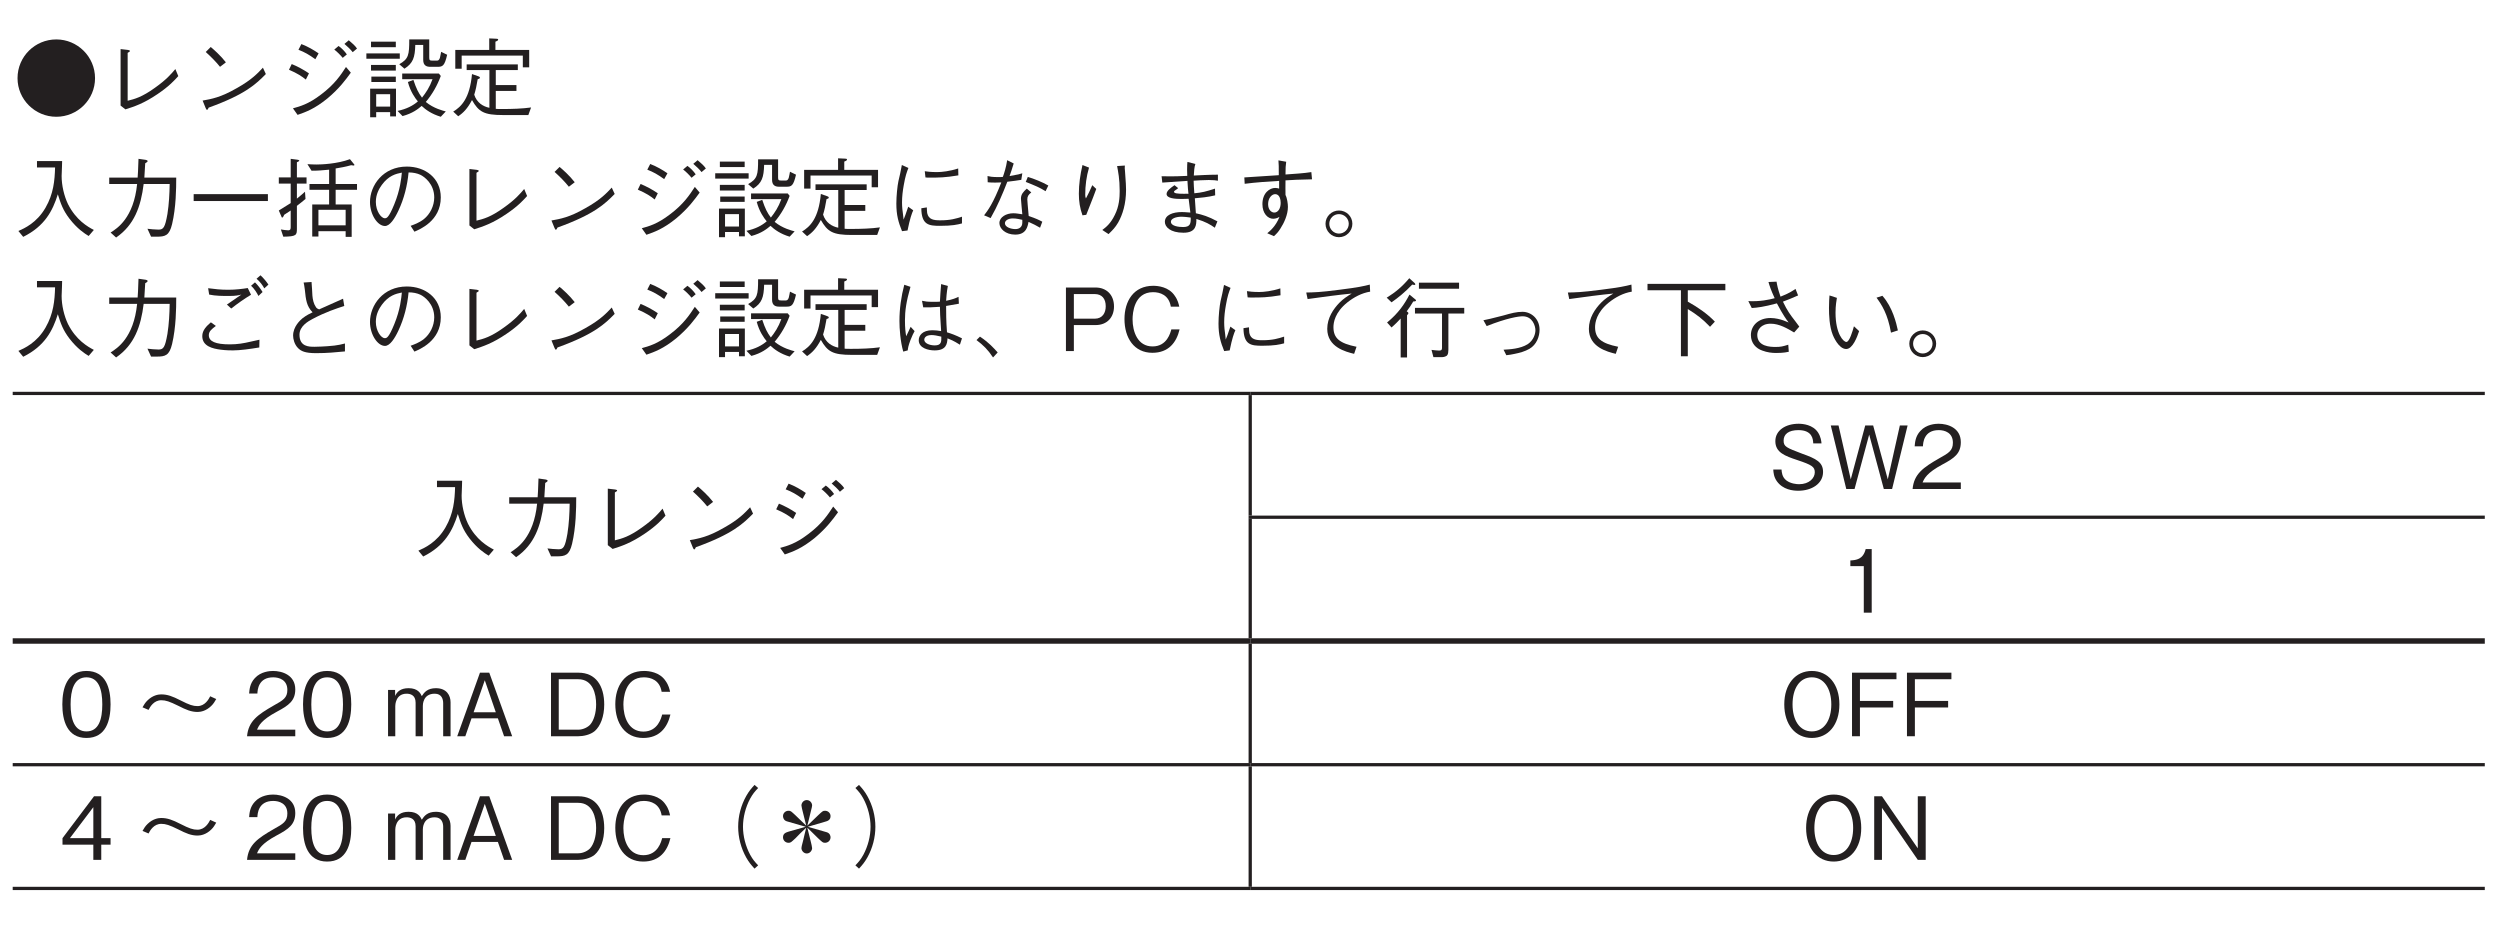 <?xml version="1.0" encoding="UTF-8"?>
<svg xmlns="http://www.w3.org/2000/svg" xmlns:xlink="http://www.w3.org/1999/xlink" width="226.77pt" height="85.04pt" viewBox="0 0 226.77 85.04" version="1.2">
<defs>
<g>
<symbol overflow="visible" id="glyph0-0">
<path style="stroke:none;" d="M 0.797 0.953 L 7.109 0.953 L 7.109 -6.953 L 0.797 -6.953 Z M 3.953 -3.328 L 1.438 -6.562 L 6.469 -6.562 Z M 4.203 -3 L 6.719 -6.234 L 6.719 0.234 Z M 1.438 0.547 L 3.953 -2.688 L 6.469 0.547 Z M 1.188 -6.234 L 3.703 -3 L 1.188 0.234 Z M 1.188 -6.234 "/>
</symbol>
<symbol overflow="visible" id="glyph0-1">
<path style="stroke:none;" d="M 3.953 -6.516 C 2.031 -6.516 0.438 -4.969 0.438 -3 C 0.438 -1.062 2.031 0.5 3.953 0.5 C 5.891 0.5 7.469 -1.062 7.469 -3 C 7.469 -4.953 5.875 -6.516 3.953 -6.516 Z M 3.953 -6.516 "/>
</symbol>
<symbol overflow="visible" id="glyph0-2">
<path style="stroke:none;" d="M 1.875 -0.516 L 2.312 -0.172 C 3.109 -0.422 3.969 -0.703 5.234 -1.562 C 6.297 -2.281 6.766 -2.812 7.109 -3.188 L 6.844 -3.828 C 6.5 -3.422 6.047 -2.875 4.984 -2.125 C 3.812 -1.281 3.156 -1.109 2.516 -0.953 L 2.516 -5.297 C 2.703 -5.406 2.719 -5.422 2.719 -5.469 C 2.719 -5.516 2.656 -5.547 2.547 -5.562 L 1.875 -5.641 Z M 1.875 -0.516 "/>
</symbol>
<symbol overflow="visible" id="glyph0-3">
<path style="stroke:none;" d="M 3.516 -4.438 C 3.062 -5.031 2.391 -5.625 2.141 -5.828 L 1.688 -5.375 C 2.156 -4.953 2.594 -4.516 2.984 -4.031 Z M 6.875 -3.953 C 6.422 -3.469 5.875 -2.859 4.5 -2.094 C 3.047 -1.25 2.188 -1.109 1.406 -0.969 L 1.672 -0.312 C 1.719 -0.219 1.75 -0.125 1.812 -0.125 C 1.859 -0.125 1.953 -0.312 1.953 -0.328 C 5.297 -1.531 6.266 -2.484 7.141 -3.375 Z M 6.875 -3.953 "/>
</symbol>
<symbol overflow="visible" id="glyph0-4">
<path style="stroke:none;" d="M 2.188 -5.578 C 2.75 -5.359 3.141 -5.141 3.719 -4.719 L 4.016 -5.25 C 3.594 -5.547 3 -5.891 2.453 -6.094 Z M 1.328 -3.766 C 2.125 -3.422 2.484 -3.172 2.859 -2.875 L 3.141 -3.438 C 2.641 -3.781 2.047 -4.094 1.578 -4.281 Z M 6.578 -5.156 C 6.406 -5.422 6.062 -5.766 5.828 -5.922 L 5.438 -5.594 C 5.672 -5.422 6.016 -5.078 6.203 -4.844 Z M 6.5 -4.016 C 6.031 -3.297 5.484 -2.453 4.234 -1.516 C 3.094 -0.641 2.312 -0.438 1.688 -0.266 L 2.109 0.328 C 2.828 0.078 3.641 -0.203 4.828 -1.172 C 5.922 -2.094 6.484 -2.875 6.938 -3.5 Z M 7.5 -5.688 C 7.312 -5.969 7.062 -6.172 6.75 -6.438 L 6.359 -6.109 C 6.625 -5.875 6.906 -5.625 7.109 -5.359 Z M 7.5 -5.688 "/>
</symbol>
<symbol overflow="visible" id="glyph0-5">
<path style="stroke:none;" d="M 1.328 0.078 L 2.594 0.078 L 2.594 0.469 L 3.125 0.469 L 3.125 -2.047 L 0.781 -2.047 L 0.781 0.547 L 1.328 0.547 Z M 2.594 -0.422 L 1.328 -0.422 L 1.328 -1.547 L 2.594 -1.547 Z M 3.109 -5.812 L 3.109 -6.312 L 0.859 -6.312 L 0.859 -5.812 Z M 0.438 -4.766 L 3.469 -4.766 L 3.469 -5.25 L 0.438 -5.25 Z M 0.859 -3.688 L 3.109 -3.688 L 3.109 -4.203 L 0.859 -4.203 Z M 0.891 -2.656 L 3.109 -2.656 L 3.109 -3.141 L 0.891 -3.141 Z M 3.688 -2.906 L 6.438 -2.906 C 6.172 -2.172 5.844 -1.688 5.484 -1.234 C 5.156 -1.672 4.969 -2.047 4.703 -2.844 L 4.203 -2.656 C 4.438 -1.766 4.859 -1.188 5.109 -0.891 C 4.672 -0.516 4.094 -0.203 3.266 -0.031 L 3.719 0.438 C 4.641 0.188 5.125 -0.203 5.453 -0.484 C 5.812 -0.141 6.359 0.25 7.188 0.5 L 7.641 0.016 C 7.406 -0.047 6.547 -0.25 5.828 -0.844 C 6.422 -1.547 6.875 -2.344 7.188 -3.203 L 7.016 -3.422 L 3.688 -3.422 Z M 7.219 -5.391 C 7.203 -5.312 7.156 -5.016 7.109 -4.844 C 7.062 -4.719 7 -4.594 6.859 -4.594 L 6.422 -4.594 C 6.188 -4.594 6.141 -4.641 6.141 -4.875 L 6.141 -6.516 L 4.328 -6.516 C 4.328 -5.094 4.266 -4.75 3.422 -4.266 L 3.891 -3.859 C 4.672 -4.359 4.844 -4.875 4.875 -6.016 L 5.594 -6.016 L 5.594 -4.656 C 5.594 -4.141 5.906 -4.031 6.234 -4.031 L 6.891 -4.031 C 7.359 -4.031 7.531 -4.109 7.766 -5.125 Z M 7.219 -5.391 "/>
</symbol>
<symbol overflow="visible" id="glyph0-6">
<path style="stroke:none;" d="M 7.297 -3.984 L 7.297 -5.562 L 4.234 -5.562 L 4.234 -6.312 C 4.328 -6.344 4.484 -6.406 4.484 -6.5 C 4.484 -6.562 4.406 -6.578 4.328 -6.578 L 3.672 -6.609 L 3.672 -5.562 L 0.594 -5.562 L 0.594 -3.859 L 1.172 -3.859 L 1.172 -5.047 L 6.719 -5.047 L 6.719 -3.984 Z M 7.469 -0.344 C 6.703 -0.234 5.703 -0.203 4.906 -0.203 C 4.531 -0.203 4.375 -0.203 4.266 -0.219 L 4.266 -1.844 L 6.141 -1.844 L 6.141 -2.375 L 4.266 -2.375 L 4.266 -3.734 L 6.266 -3.734 L 6.266 -4.25 L 1.625 -4.25 L 1.625 -3.734 L 3.688 -3.734 L 3.688 -0.312 C 3.094 -0.438 2.547 -0.781 2.312 -1.5 C 2.438 -1.906 2.531 -2.328 2.625 -2.906 C 2.734 -2.938 2.828 -2.969 2.828 -3.047 C 2.828 -3.109 2.766 -3.141 2.688 -3.172 L 2.109 -3.375 C 1.906 -1.141 1.125 -0.406 0.406 0.031 L 0.859 0.453 C 1.328 0.141 1.703 -0.25 2.109 -1.016 C 2.719 0.062 3.203 0.344 4.922 0.344 L 7.219 0.344 Z M 7.469 -0.344 "/>
</symbol>
<symbol overflow="visible" id="glyph0-7">
<path style="stroke:none;" d="M 7.359 -0.109 C 6.797 -0.406 5.75 -1 5.016 -2.453 C 4.656 -3.203 4.438 -4.172 4.438 -5 C 4.438 -5.125 4.469 -5.703 4.469 -5.828 C 4.484 -6.109 4.484 -6.203 4.484 -6.359 L 2.203 -6.359 L 2.203 -5.781 L 3.844 -5.781 C 3.812 -4.594 3.703 -3.391 2.984 -2.141 C 2.188 -0.75 1.047 -0.25 0.516 -0.016 L 0.953 0.516 C 2.906 -0.453 3.625 -1.844 4.094 -3.344 C 4.359 -2.5 4.547 -1.922 5.156 -1.125 C 5.859 -0.219 6.5 0.203 6.891 0.438 Z M 7.359 -0.109 "/>
</symbol>
<symbol overflow="visible" id="glyph0-8">
<path style="stroke:none;" d="M 1.469 0.578 C 3.125 -0.562 3.719 -2.25 3.969 -4.281 L 6.328 -4.281 C 6.312 -3.359 6.266 -2.469 6.125 -1.562 C 5.906 -0.328 5.766 -0.141 5.312 -0.141 C 4.984 -0.141 4.578 -0.188 4.312 -0.219 L 4.641 0.5 L 5.156 0.5 C 5.922 0.5 6.297 0.406 6.547 -0.641 C 6.906 -2.156 6.922 -3.875 6.922 -4.859 L 4.031 -4.859 C 4.062 -5.391 4.062 -5.438 4.109 -6.156 C 4.266 -6.25 4.328 -6.297 4.328 -6.359 C 4.328 -6.438 4.188 -6.453 4.156 -6.469 L 3.5 -6.562 C 3.469 -5.469 3.438 -5.094 3.422 -4.859 L 0.844 -4.859 L 0.844 -4.281 L 3.375 -4.281 C 3.062 -1.188 1.562 -0.25 0.969 0.125 Z M 1.469 0.578 "/>
</symbol>
<symbol overflow="visible" id="glyph0-9">
<path style="stroke:none;" d="M 7.328 -2.734 L 7.328 -3.359 L 0.594 -3.359 L 0.594 -2.734 Z M 7.328 -2.734 "/>
</symbol>
<symbol overflow="visible" id="glyph0-10">
<path style="stroke:none;" d="M 7.5 -3.75 L 7.5 -4.281 L 5.562 -4.281 L 5.562 -5.688 C 6.016 -5.766 6.422 -5.828 6.969 -5.984 C 7.094 -5.969 7.125 -5.953 7.188 -5.953 C 7.219 -5.953 7.266 -5.969 7.266 -6.016 C 7.266 -6.047 7.203 -6.109 7.203 -6.109 L 6.859 -6.531 C 5.688 -6.094 4.234 -6.047 3.828 -6.047 C 3.547 -6.047 3.297 -6.062 3 -6.078 L 3.375 -5.484 C 3.984 -5.484 4.312 -5.516 4.969 -5.578 L 4.969 -4.281 L 3.188 -4.281 L 3.188 -3.75 L 4.969 -3.75 L 4.969 -2.422 L 3.438 -2.422 L 3.438 0.484 L 4 0.484 L 4 0 L 6.469 0 L 6.469 0.516 L 7.016 0.516 L 7.016 -2.422 L 5.562 -2.422 L 5.562 -3.75 Z M 6.469 -0.531 L 4 -0.531 L 4 -1.938 L 6.469 -1.938 Z M 2.922 -4.312 L 2.922 -4.875 L 2.047 -4.875 L 2.047 -6.25 C 2.125 -6.281 2.266 -6.359 2.266 -6.391 C 2.266 -6.406 2.234 -6.469 2.078 -6.484 L 1.484 -6.562 L 1.484 -4.875 L 0.406 -4.875 L 0.406 -4.312 L 1.484 -4.312 L 1.484 -2.547 C 1.047 -2.266 0.766 -2.094 0.406 -1.875 L 0.641 -1.328 C 0.656 -1.281 0.672 -1.234 0.719 -1.234 C 0.797 -1.234 0.844 -1.391 0.891 -1.484 C 1.141 -1.641 1.25 -1.719 1.484 -1.875 L 1.484 -0.391 C 1.484 -0.234 1.484 -0.078 1.25 -0.078 C 1.109 -0.078 0.766 -0.125 0.594 -0.156 L 0.812 0.5 C 2.016 0.484 2.047 0.359 2.047 -0.234 L 2.047 -2.297 C 2.344 -2.516 2.578 -2.719 2.828 -2.922 L 2.781 -3.578 C 2.531 -3.359 2.344 -3.188 2.047 -2.953 L 2.047 -4.312 Z M 2.922 -4.312 "/>
</symbol>
<symbol overflow="visible" id="glyph0-11">
<path style="stroke:none;" d="M 4.797 0.047 C 5.266 -0.156 7.188 -0.922 7.188 -3.062 C 7.188 -4.828 5.766 -5.859 4.109 -5.859 C 1.953 -5.859 0.766 -4.156 0.766 -2.641 C 0.766 -1.5 1.453 -0.469 2.125 -0.469 C 2.578 -0.469 3.016 -1.156 3.344 -1.859 C 3.859 -2.953 4.156 -4.141 4.266 -5.328 C 4.672 -5.328 5.047 -5.25 5.344 -5.109 C 5.703 -4.938 6.594 -4.281 6.594 -3.062 C 6.594 -2.281 6.203 -1.531 5.656 -1.094 C 5.219 -0.75 4.75 -0.594 4.453 -0.484 Z M 3.656 -5.312 C 3.609 -4.828 3.516 -3.766 2.969 -2.438 C 2.453 -1.172 2.266 -1.172 2.109 -1.172 C 1.781 -1.172 1.297 -1.812 1.297 -2.656 C 1.297 -3.344 1.594 -3.859 1.844 -4.203 C 2.453 -5.031 3.094 -5.203 3.656 -5.312 Z M 3.656 -5.312 "/>
</symbol>
<symbol overflow="visible" id="glyph0-12">
<path style="stroke:none;" d="M 1.547 -6 C 1.531 -5.906 1.516 -5.859 1.453 -5.531 C 1.422 -5.359 1.406 -5.266 1.234 -4.531 C 1.141 -4.109 1.047 -3.172 1.047 -2.5 C 1.047 -1.453 1.234 -0.812 1.562 0 L 2.062 -0.062 C 2.281 -1.156 2.453 -1.625 2.578 -1.891 L 2.125 -2.219 C 1.875 -1.484 1.812 -1.297 1.703 -1.047 C 1.688 -1.203 1.688 -1.234 1.656 -1.484 C 1.609 -1.828 1.562 -2.172 1.562 -2.609 C 1.562 -3.125 1.625 -3.656 1.719 -4.172 C 1.859 -5 2 -5.375 2.141 -5.734 Z M 3.688 -4.875 C 3.797 -4.859 3.875 -4.859 4.078 -4.859 C 4.891 -4.859 5.469 -4.859 6.672 -5.062 L 6.656 -5.688 C 5.906 -5.438 5.141 -5.359 4.75 -5.359 C 4.156 -5.359 3.828 -5.406 3.625 -5.438 Z M 3.312 -2.078 C 3.328 -0.562 4 -0.484 5 -0.484 C 6.141 -0.484 6.578 -0.594 7 -0.703 L 7 -1.312 C 6.469 -1.141 5.969 -0.984 5.031 -0.984 C 4.453 -0.984 3.969 -1.047 3.844 -1.641 C 3.828 -1.703 3.812 -2.078 3.812 -2.156 Z M 3.312 -2.078 "/>
</symbol>
<symbol overflow="visible" id="glyph0-13">
<path style="stroke:none;" d="M 4.969 -3.859 C 4.641 -3.562 4.438 -3.344 4.438 -2.938 C 4.438 -2.781 4.547 -1.75 4.562 -1.531 C 4.328 -1.562 4.031 -1.625 3.75 -1.625 C 3.109 -1.625 2.484 -1.281 2.484 -0.734 C 2.484 -0.234 3.031 0.312 3.922 0.312 C 4.922 0.312 5.047 -0.422 5.125 -0.844 C 5.578 -0.641 5.797 -0.531 6.172 -0.312 L 6.375 -0.859 C 6.078 -1.016 5.797 -1.156 5.141 -1.375 C 5.062 -2.266 5.016 -2.75 5.016 -2.875 C 5.016 -3.172 5.125 -3.312 5.375 -3.516 Z M 4.562 -1.031 L 4.562 -0.781 C 4.562 -0.359 4.266 -0.188 3.938 -0.188 C 3.547 -0.188 2.984 -0.359 2.984 -0.719 C 2.984 -0.953 3.266 -1.156 3.703 -1.156 C 4.016 -1.156 4.344 -1.078 4.562 -1.031 Z M 3.188 -6.438 C 3.094 -5.797 2.922 -5.266 2.797 -4.922 C 2.641 -4.906 2.562 -4.906 2.359 -4.906 C 1.828 -4.906 1.609 -4.953 1.406 -5 L 1.422 -4.438 C 1.547 -4.422 1.734 -4.406 2.094 -4.406 C 2.172 -4.406 2.562 -4.422 2.656 -4.422 C 1.922 -2.516 1.422 -1.859 1.094 -1.438 L 1.688 -1.188 C 2.297 -2.25 2.766 -3.359 3.203 -4.484 C 3.625 -4.531 4.219 -4.609 4.469 -4.656 L 4.562 -5.25 C 4.375 -5.188 4.172 -5.125 3.406 -5 C 3.547 -5.406 3.578 -5.469 3.781 -6.141 Z M 4.875 -4.469 C 5.766 -4.109 6.094 -3.984 6.672 -3.625 L 6.922 -4.141 C 6.375 -4.453 5.641 -4.75 5.062 -4.922 Z M 4.875 -4.469 "/>
</symbol>
<symbol overflow="visible" id="glyph0-14">
<path style="stroke:none;" d="M 2.109 -6 C 1.906 -5.125 1.781 -4.266 1.781 -3.391 C 1.781 -2.703 1.875 -2.094 2.109 -1.438 L 2.453 -1.484 C 3.109 -3.156 3.188 -3.344 3.359 -3.828 L 3 -4.172 C 2.812 -3.734 2.625 -3.344 2.422 -2.969 C 2.375 -3.094 2.359 -3.141 2.359 -3.312 C 2.359 -4.141 2.469 -4.969 2.703 -5.766 Z M 5.25 -5.906 C 5.344 -5.406 5.484 -4.734 5.484 -3.641 C 5.484 -3.047 5.438 -2.266 5.047 -1.484 C 4.672 -0.703 4.25 -0.359 3.906 -0.109 L 4.469 0.266 C 4.844 -0.094 5.078 -0.328 5.344 -0.781 C 5.75 -1.5 6.062 -2.484 6.062 -3.75 C 6.062 -4.125 6.047 -4.281 5.969 -5.406 C 5.938 -5.672 5.938 -5.75 5.953 -5.953 Z M 5.25 -5.906 "/>
</symbol>
<symbol overflow="visible" id="glyph0-15">
<path style="stroke:none;" d="M 6.219 -3.859 C 5.406 -3.594 5.031 -3.5 4.344 -3.438 C 4.312 -3.766 4.281 -4.438 4.281 -4.578 C 4.578 -4.594 5.125 -4.641 5.656 -4.641 C 6.094 -4.641 6.266 -4.609 6.484 -4.578 L 6.484 -5.125 C 5.578 -5.125 4.719 -5.062 4.297 -5.047 C 4.312 -5.406 4.344 -5.828 4.438 -6.094 L 3.719 -6.281 C 3.703 -6.125 3.688 -5.969 3.688 -5.578 C 3.688 -5.344 3.703 -5.188 3.703 -5.016 C 2.391 -4.953 1.75 -4.969 1.375 -4.984 L 1.438 -4.406 C 1.766 -4.422 3.375 -4.547 3.719 -4.562 C 3.766 -3.844 3.766 -3.75 3.812 -3.391 C 3.75 -3.406 3.484 -3.391 3.422 -3.391 C 2.75 -3.391 2.5 -3.438 2.5 -3.578 C 2.5 -3.625 2.531 -3.656 2.609 -3.703 C 2.797 -3.828 2.812 -3.844 2.875 -3.906 L 2.547 -4.172 C 2.188 -3.922 1.828 -3.656 1.828 -3.375 C 1.828 -2.969 2.609 -2.922 3.172 -2.922 C 3.531 -2.922 3.688 -2.938 3.828 -2.938 C 3.844 -2.766 3.953 -1.875 3.984 -1.688 C 3.578 -1.719 3.375 -1.734 3.219 -1.734 C 2.391 -1.734 1.672 -1.469 1.672 -0.844 C 1.672 -0.391 2.156 0.141 3.359 0.141 C 4.516 0.141 4.531 -0.578 4.531 -1.109 C 5.391 -0.844 5.781 -0.609 6.203 -0.312 L 6.438 -0.891 C 5.594 -1.344 5.109 -1.484 4.484 -1.625 C 4.438 -2.234 4.406 -2.719 4.391 -2.984 C 4.797 -3.016 5.625 -3.094 6.234 -3.25 Z M 4.016 -1.234 C 4.031 -0.703 3.984 -0.375 3.328 -0.375 C 2.938 -0.375 2.219 -0.453 2.219 -0.859 C 2.219 -1.141 2.672 -1.312 3.203 -1.312 C 3.422 -1.312 3.641 -1.281 4.016 -1.234 Z M 4.016 -1.234 "/>
</symbol>
<symbol overflow="visible" id="glyph0-16">
<path style="stroke:none;" d="M 4.062 -6.422 C 4.094 -6.109 4.094 -5.828 4.094 -5.078 C 3.219 -5.031 1.828 -4.922 0.969 -4.875 L 1 -4.297 C 1.953 -4.422 3.266 -4.516 4.125 -4.562 L 4.125 -3.859 C 4.031 -3.891 3.922 -3.922 3.766 -3.922 C 3.281 -3.922 2.609 -3.484 2.609 -2.453 C 2.609 -1.609 3.094 -1.125 3.594 -1.125 C 3.594 -1.125 3.891 -1.125 4.156 -1.297 C 3.828 -0.453 3.297 -0.016 3.047 0.188 L 3.656 0.453 C 3.906 0.219 4.047 0.078 4.25 -0.25 C 4.562 -0.734 4.922 -1.484 4.922 -2.203 C 4.922 -2.469 4.859 -2.984 4.703 -3.281 C 4.703 -3.484 4.688 -4.406 4.703 -4.609 C 5.203 -4.641 6.031 -4.688 7.109 -4.703 L 7.047 -5.359 C 6.375 -5.25 5.547 -5.203 4.703 -5.141 C 4.703 -5.703 4.719 -5.984 4.766 -6.297 Z M 3.766 -3.359 C 4.188 -3.359 4.266 -2.828 4.266 -2.562 C 4.266 -2.047 4.016 -1.688 3.688 -1.688 C 3.453 -1.688 3.125 -1.906 3.125 -2.453 C 3.125 -3.016 3.469 -3.359 3.766 -3.359 Z M 3.766 -3.359 "/>
</symbol>
<symbol overflow="visible" id="glyph0-17">
<path style="stroke:none;" d="M 1.641 -1.875 C 0.984 -1.875 0.422 -1.344 0.422 -0.672 C 0.422 0 0.969 0.547 1.641 0.547 C 2.312 0.547 2.859 0 2.859 -0.672 C 2.859 -1.344 2.312 -1.875 1.641 -1.875 Z M 1.641 -1.547 C 2.125 -1.547 2.531 -1.156 2.531 -0.672 C 2.531 -0.188 2.141 0.219 1.641 0.219 C 1.156 0.219 0.766 -0.188 0.766 -0.672 C 0.766 -1.156 1.156 -1.547 1.641 -1.547 Z M 1.641 -1.547 "/>
</symbol>
<symbol overflow="visible" id="glyph0-18">
<path style="stroke:none;" d="M 2 -5.125 C 2.594 -5 3.203 -5 3.828 -5 C 4.406 -5 4.688 -5.062 4.922 -5.125 C 4.734 -5 3.812 -4.359 3.609 -4.219 L 4 -3.859 C 4.578 -4.312 5.172 -4.734 5.797 -5.109 L 5.5 -5.719 C 5.031 -5.641 4.391 -5.562 3.734 -5.562 C 3 -5.562 2.531 -5.625 1.906 -5.703 Z M 6.562 -1.031 C 6.266 -0.969 6.219 -0.953 5.781 -0.859 C 5.125 -0.703 4.562 -0.609 3.875 -0.609 C 2.578 -0.609 1.969 -0.875 1.969 -1.438 C 1.969 -1.797 2.234 -2 2.609 -2.281 L 2.156 -2.609 C 1.781 -2.281 1.375 -1.906 1.375 -1.359 C 1.375 -0.438 2.312 -0.219 3.062 -0.125 C 3.531 -0.062 4.031 -0.062 4.156 -0.062 C 4.797 -0.062 5.703 -0.188 6.547 -0.328 Z M 7.375 -6.031 C 7.219 -6.266 6.906 -6.656 6.656 -6.875 L 6.297 -6.562 C 6.609 -6.297 6.844 -5.984 7 -5.688 Z M 6.844 -5.359 C 6.703 -5.594 6.422 -5.984 6.156 -6.234 L 5.797 -5.922 C 6.141 -5.625 6.359 -5.219 6.469 -5 Z M 6.844 -5.359 "/>
</symbol>
<symbol overflow="visible" id="glyph0-19">
<path style="stroke:none;" d="M 2.656 -6.219 C 2.672 -6.156 2.672 -6.141 2.703 -6 C 2.719 -5.875 2.734 -5.797 2.766 -5.578 C 2.859 -4.656 2.922 -4.078 3.469 -3.516 C 3.266 -3.422 2.906 -3.25 2.547 -2.969 C 2.344 -2.797 1.703 -2.219 1.703 -1.406 C 1.703 -1.109 1.812 -0.609 2.156 -0.266 C 2.422 0 2.781 0.188 3.781 0.188 C 4.828 0.188 5.547 0.109 6.406 0.031 L 6.406 -0.688 C 6.031 -0.594 5.828 -0.547 5.453 -0.5 C 4.641 -0.406 3.734 -0.391 3.641 -0.391 C 3.156 -0.391 2.281 -0.391 2.281 -1.484 C 2.281 -2.266 3.078 -2.703 3.453 -2.906 C 4.656 -3.547 5.594 -3.844 6.344 -4.094 L 6.234 -4.75 C 5.922 -4.609 4.406 -3.938 4.062 -3.781 C 3.906 -3.844 3.844 -3.875 3.766 -4 C 3.562 -4.297 3.484 -4.672 3.453 -5.031 C 3.438 -5.203 3.406 -6.062 3.375 -6.266 Z M 2.656 -6.219 "/>
</symbol>
<symbol overflow="visible" id="glyph0-20">
<path style="stroke:none;" d="M 7 -1.156 C 6.406 -1.453 6.047 -1.578 5.641 -1.703 C 5.562 -2.719 5.562 -3.531 5.562 -4.094 C 6.141 -4.188 6.438 -4.25 6.719 -4.297 L 6.688 -4.922 C 6.453 -4.812 6.188 -4.688 5.562 -4.562 C 5.578 -4.766 5.609 -5.375 5.719 -5.906 L 5.109 -6.078 C 5.062 -5.547 5.016 -4.859 5 -4.484 C 4.828 -4.469 4.688 -4.469 4.359 -4.469 C 3.844 -4.469 3.672 -4.5 3.375 -4.562 L 3.484 -3.969 C 3.797 -3.953 4.422 -3.969 5 -4.016 C 5 -3.5 5.016 -3.328 5.109 -1.812 C 4.859 -1.859 4.578 -1.891 4.312 -1.891 C 3.406 -1.891 3.078 -1.406 3.078 -0.984 C 3.078 -0.266 3.953 -0.062 4.516 -0.062 C 5.594 -0.062 5.656 -0.672 5.688 -1.156 C 5.953 -1.047 6.219 -0.953 6.812 -0.578 Z M 5.125 -1.312 C 5.141 -0.844 5.125 -0.516 4.531 -0.516 C 4.047 -0.516 3.578 -0.719 3.578 -1.031 C 3.578 -1.141 3.656 -1.453 4.25 -1.453 C 4.438 -1.453 4.75 -1.406 5.125 -1.312 Z M 2.078 -0.062 C 2.109 -0.297 2.125 -0.453 2.328 -1 C 2.484 -1.406 2.609 -1.641 2.703 -1.812 L 2.344 -2.203 C 2.297 -2.078 2 -1.469 1.938 -1.344 C 1.875 -1.734 1.828 -2.078 1.828 -2.797 C 1.828 -3.625 1.938 -4.469 2.328 -5.828 L 1.766 -6.016 C 1.484 -4.938 1.328 -3.844 1.328 -2.734 C 1.328 -2.047 1.406 -0.891 1.672 0.047 Z M 2.078 -0.062 "/>
</symbol>
<symbol overflow="visible" id="glyph0-21">
<path style="stroke:none;" d="M 0.406 -1 C 1.078 -0.484 1.422 -0.141 1.906 0.578 L 2.328 0.125 C 1.969 -0.281 1.516 -0.781 0.719 -1.312 Z M 0.406 -1 "/>
</symbol>
<symbol overflow="visible" id="glyph0-22">
<path style="stroke:none;" d="M 4.969 -4.047 C 4.969 -5.141 4.25 -5.766 3.297 -5.766 L 0.609 -5.766 L 0.609 0 L 1.328 0 L 1.328 -2.359 L 3.297 -2.359 C 4.359 -2.359 4.969 -3.078 4.969 -4.047 Z M 4.219 -4.062 C 4.219 -3.484 3.938 -2.938 3.219 -2.938 L 1.328 -2.938 L 1.328 -5.172 L 3.219 -5.172 C 3.875 -5.172 4.219 -4.75 4.219 -4.062 Z M 4.219 -4.062 "/>
</symbol>
<symbol overflow="visible" id="glyph0-23">
<path style="stroke:none;" d="M 5.5 -1.969 L 4.75 -1.969 C 4.672 -1.688 4.375 -0.422 3.047 -0.422 C 1.688 -0.422 1.234 -1.766 1.234 -2.875 C 1.234 -3.422 1.359 -5.344 3.094 -5.344 C 3.719 -5.344 4.531 -5.094 4.703 -4.031 L 5.469 -4.031 C 5.422 -4.25 5.344 -4.625 5.062 -5.016 C 4.516 -5.844 3.5 -5.922 3.109 -5.922 C 1.328 -5.922 0.5 -4.531 0.5 -2.906 C 0.5 -1.188 1.375 0.156 3.031 0.156 C 4.5 0.156 5.219 -0.781 5.5 -1.969 Z M 5.5 -1.969 "/>
</symbol>
<symbol overflow="visible" id="glyph0-24">
<path style="stroke:none;" d="M 1.219 -4.719 C 2.531 -4.906 4.062 -5.109 5.219 -5.219 C 4.781 -4.953 4.469 -4.75 4.109 -4.391 C 3.562 -3.828 3 -3.016 3 -2.016 C 3 -0.359 4.672 0.062 5.438 0.25 L 5.656 -0.391 C 4.125 -0.703 3.562 -1.156 3.562 -2.172 C 3.562 -2.578 3.688 -3.5 4.812 -4.406 C 5.422 -4.891 6.125 -5.266 6.891 -5.391 L 6.859 -6.031 C 6.297 -5.891 5.859 -5.781 4.094 -5.562 C 2.312 -5.328 1.797 -5.328 1.094 -5.312 Z M 1.219 -4.719 "/>
</symbol>
<symbol overflow="visible" id="glyph0-25">
<path style="stroke:none;" d="M 7.047 -5.656 L 7.047 -6.203 L 3.406 -6.203 L 3.406 -5.656 Z M 3.078 -6.047 C 3.078 -6.094 3.047 -6.141 3.016 -6.172 L 2.531 -6.609 C 1.875 -5.828 1.266 -5.328 0.484 -4.844 L 0.922 -4.422 C 1.547 -4.859 2.141 -5.344 2.797 -6.031 C 2.922 -6 2.984 -6 3.016 -6 C 3.047 -6 3.078 -6.016 3.078 -6.047 Z M 7.516 -3.406 L 7.516 -3.922 L 3.047 -3.922 L 3.047 -3.406 L 5.5 -3.406 L 5.5 -0.266 C 5.5 -0.078 5.391 -0.047 5.234 -0.047 C 5.078 -0.047 4.797 -0.078 4.547 -0.109 L 4.719 0.547 C 5.562 0.562 5.625 0.562 5.812 0.484 C 5.953 0.438 6.078 0.328 6.078 -0.109 L 6.078 -3.406 Z M 3.141 -4.594 C 3.141 -4.641 3.078 -4.688 3.062 -4.703 L 2.547 -5.125 C 2.109 -4.266 1.531 -3.422 0.516 -2.594 L 0.922 -2.141 C 1.234 -2.422 1.469 -2.641 1.75 -2.953 L 1.75 0.578 L 2.328 0.578 L 2.328 -3.25 C 2.422 -3.359 2.453 -3.391 2.453 -3.438 C 2.453 -3.516 2.328 -3.578 2.297 -3.609 C 2.516 -3.891 2.719 -4.203 2.891 -4.5 C 2.969 -4.5 3.141 -4.5 3.141 -4.594 Z M 3.141 -4.594 "/>
</symbol>
<symbol overflow="visible" id="glyph0-26">
<path style="stroke:none;" d="M 1.641 -2.266 C 3.484 -3 4.547 -3.156 4.906 -3.156 C 5.812 -3.156 6.062 -2.266 6.062 -1.891 C 6.062 -1.594 5.922 -1 5.359 -0.625 C 4.688 -0.203 3.719 -0.156 3.172 -0.125 L 3.422 0.375 C 3.719 0.344 3.906 0.312 4.188 0.25 C 4.656 0.156 5.109 0.031 5.516 -0.203 C 6.172 -0.578 6.438 -1.328 6.438 -1.938 C 6.438 -2.938 5.672 -3.562 4.891 -3.562 C 4.359 -3.562 3.875 -3.438 3.172 -3.234 C 1.953 -2.922 1.812 -2.891 1.344 -2.797 Z M 1.641 -2.266 "/>
</symbol>
<symbol overflow="visible" id="glyph0-27">
<path style="stroke:none;" d="M 7.469 -5.516 L 7.469 -6.094 L 0.406 -6.094 L 0.406 -5.516 L 3.438 -5.516 L 3.438 0.469 L 4.062 0.469 L 4.062 -3.812 C 4.875 -3.312 5.391 -2.922 6.078 -2.203 L 6.516 -2.672 C 5.812 -3.406 4.953 -3.984 4.062 -4.484 L 4.062 -5.516 Z M 7.469 -5.516 "/>
</symbol>
<symbol overflow="visible" id="glyph0-28">
<path style="stroke:none;" d="M 3.469 -6.266 C 3.547 -5.984 3.672 -5.578 4.031 -4.797 C 3.5 -4.656 2.734 -4.484 1.641 -4.531 L 1.953 -3.906 C 2.453 -3.938 3.016 -4 4.234 -4.328 C 4.766 -3.312 5.094 -2.859 5.297 -2.594 C 5.141 -2.656 5.141 -2.656 4.828 -2.781 C 4.562 -2.875 4.109 -3 3.656 -3 C 2.578 -3 1.875 -2.328 1.875 -1.453 C 1.875 -0.703 2.359 -0.234 2.906 -0.047 C 3.359 0.125 3.797 0.172 4.156 0.172 C 4.328 0.172 4.859 0.172 5.312 0.062 L 5.266 -0.578 C 4.766 -0.422 4.578 -0.375 4.125 -0.375 C 3.641 -0.375 2.453 -0.406 2.453 -1.469 C 2.453 -1.891 2.766 -2.484 3.672 -2.484 C 4.453 -2.484 5.188 -2.047 5.797 -1.688 L 6.266 -2.219 C 6.188 -2.328 6.156 -2.359 5.906 -2.703 C 5.422 -3.328 5.188 -3.641 4.781 -4.484 C 5.281 -4.672 5.516 -4.766 6.156 -5.047 L 5.922 -5.641 C 5.641 -5.453 5.328 -5.234 4.562 -4.938 C 4.297 -5.703 4.25 -6.016 4.203 -6.297 Z M 3.469 -6.266 "/>
</symbol>
<symbol overflow="visible" id="glyph0-29">
<path style="stroke:none;" d="M 1.094 -5.047 C 1.078 -4.828 1.047 -4.453 1.047 -3.906 C 1.047 -3.297 1.078 -2.25 1.391 -1.469 C 1.422 -1.391 1.906 -0.188 2.609 -0.188 C 3.203 -0.188 3.609 -1.297 3.781 -1.812 L 3.312 -2.25 C 3.188 -1.812 2.906 -0.828 2.625 -0.828 C 2.359 -0.828 1.641 -1.562 1.641 -3.484 C 1.641 -4.156 1.734 -4.625 1.766 -4.828 Z M 5.359 -4.844 C 5.828 -4.203 6.375 -3.375 6.672 -1.672 L 7.297 -1.875 C 7.156 -2.516 6.828 -3.969 5.891 -5.016 Z M 5.359 -4.844 "/>
</symbol>
<symbol overflow="visible" id="glyph0-30">
<path style="stroke:none;" d="M 4.969 -1.547 C 4.969 -2.438 4.344 -2.75 3.078 -3.203 C 1.641 -3.75 1.391 -3.844 1.391 -4.391 C 1.391 -4.969 1.828 -5.344 2.734 -5.344 C 4 -5.344 4.062 -4.516 4.078 -4.141 L 4.828 -4.141 C 4.812 -4.344 4.766 -4.734 4.516 -5.125 C 4.047 -5.844 3.125 -5.922 2.75 -5.922 C 1.578 -5.922 0.641 -5.328 0.641 -4.344 C 0.641 -3.312 1.516 -3 2.641 -2.625 C 3.953 -2.188 4.219 -2.016 4.219 -1.516 C 4.219 -1 3.719 -0.438 2.797 -0.438 C 2.562 -0.438 2.031 -0.484 1.641 -0.781 C 1.25 -1.078 1.219 -1.531 1.203 -1.766 L 0.453 -1.766 C 0.469 -1.5 0.5 -1.094 0.781 -0.703 C 1.328 0.062 2.234 0.156 2.719 0.156 C 3.938 0.156 4.969 -0.484 4.969 -1.547 Z M 4.969 -1.547 "/>
</symbol>
<symbol overflow="visible" id="glyph0-31">
<path style="stroke:none;" d="M 7.219 -5.766 L 6.516 -5.766 L 5.422 -0.875 L 4.094 -5.766 L 3.375 -5.766 L 2.062 -0.875 L 0.953 -5.766 L 0.25 -5.766 L 1.656 0 L 2.406 0 L 3.734 -4.938 L 5.062 0 L 5.812 0 Z M 7.219 -5.766 "/>
</symbol>
<symbol overflow="visible" id="glyph0-32">
<path style="stroke:none;" d="M 4.578 0 L 4.578 -0.594 L 1.109 -0.594 C 1.266 -0.953 1.469 -1.453 2.922 -2.234 C 3.984 -2.797 4.578 -3.219 4.578 -4.25 C 4.578 -5.547 3.391 -5.922 2.562 -5.922 C 2.281 -5.922 1.453 -5.875 0.906 -5.266 C 0.453 -4.781 0.422 -4.219 0.391 -3.875 L 1.141 -3.875 C 1.156 -4.188 1.219 -5.344 2.578 -5.344 C 3.125 -5.344 3.859 -5.109 3.859 -4.203 C 3.859 -3.484 3.484 -3.266 2.609 -2.781 C 1.172 -1.953 0.328 -1.375 0.203 0 Z M 4.578 0 "/>
</symbol>
<symbol overflow="visible" id="glyph0-33">
<path style="stroke:none;" d="M 2.938 0 L 2.938 -5.766 L 2.391 -5.766 C 2.156 -4.812 1.516 -4.766 1 -4.734 L 1 -4.219 L 2.219 -4.219 L 2.219 0 Z M 2.938 0 "/>
</symbol>
<symbol overflow="visible" id="glyph0-34">
<path style="stroke:none;" d="M 4.672 -2.891 C 4.672 -4.328 4.266 -5.922 2.484 -5.922 C 0.719 -5.922 0.297 -4.344 0.297 -2.891 C 0.297 -1.438 0.719 0.156 2.484 0.156 C 4.266 0.156 4.672 -1.438 4.672 -2.891 Z M 3.922 -2.891 C 3.922 -1.547 3.609 -0.438 2.484 -0.438 C 1.391 -0.438 1.047 -1.531 1.047 -2.891 C 1.047 -4.188 1.359 -5.344 2.484 -5.344 C 3.609 -5.344 3.922 -4.219 3.922 -2.891 Z M 3.922 -2.891 "/>
</symbol>
<symbol overflow="visible" id="glyph0-35">
<path style="stroke:none;" d="M 6.75 -3.625 C 6.609 -3.344 6.266 -2.734 5.594 -2.734 C 5.188 -2.734 4.859 -2.844 4.062 -3.25 C 3.328 -3.625 2.875 -3.797 2.297 -3.797 C 2.016 -3.797 1.531 -3.703 1.078 -3.266 C 0.844 -3.047 0.75 -2.859 0.609 -2.625 L 1.156 -2.391 C 1.297 -2.672 1.641 -3.266 2.312 -3.266 C 2.719 -3.266 3.047 -3.156 3.844 -2.766 C 4.578 -2.391 5.031 -2.203 5.609 -2.203 C 5.891 -2.203 6.375 -2.297 6.828 -2.734 C 7.062 -2.953 7.156 -3.141 7.297 -3.375 Z M 6.75 -3.625 "/>
</symbol>
<symbol overflow="visible" id="glyph0-36">
<path style="stroke:none;" d=""/>
</symbol>
<symbol overflow="visible" id="glyph0-37">
<path style="stroke:none;" d="M 6.062 0 L 6.062 -3.078 C 6.062 -3.688 5.719 -4.359 4.734 -4.359 C 3.969 -4.359 3.672 -3.984 3.453 -3.641 C 3.328 -3.906 3.094 -4.359 2.25 -4.359 C 1.531 -4.359 1.203 -4.031 1.031 -3.656 L 1.031 -4.203 L 0.391 -4.203 L 0.391 0 L 1.047 0 L 1.047 -2.734 C 1.047 -2.812 1.062 -3.859 2.078 -3.859 C 2.391 -3.859 2.891 -3.75 2.891 -3.047 L 2.891 0 L 3.547 0 L 3.547 -2.75 C 3.547 -2.844 3.547 -3.859 4.625 -3.859 C 5.266 -3.859 5.391 -3.344 5.391 -3 L 5.391 0 Z M 6.062 0 "/>
</symbol>
<symbol overflow="visible" id="glyph0-38">
<path style="stroke:none;" d="M 5.203 0 L 3.125 -5.766 L 2.281 -5.766 L 0.219 0 L 0.953 0 L 1.516 -1.625 L 3.906 -1.625 L 4.469 0 Z M 3.719 -2.172 L 1.703 -2.172 L 2.719 -5.078 Z M 3.719 -2.172 "/>
</symbol>
<symbol overflow="visible" id="glyph0-39">
<path style="stroke:none;" d="M 5.5 -2.875 C 5.5 -4.578 4.734 -5.766 3.156 -5.766 L 0.672 -5.766 L 0.672 0 L 3.156 0 C 3.594 0 4.234 -0.125 4.641 -0.469 C 5.156 -0.922 5.5 -1.781 5.5 -2.875 Z M 4.766 -2.891 C 4.766 -2.094 4.547 -1.422 4.234 -1.062 C 4.047 -0.844 3.609 -0.594 3.141 -0.594 L 1.375 -0.594 L 1.375 -5.172 L 3.141 -5.172 C 4.469 -5.172 4.766 -3.828 4.766 -2.891 Z M 4.766 -2.891 "/>
</symbol>
<symbol overflow="visible" id="glyph0-40">
<path style="stroke:none;" d="M 5.5 -2.891 C 5.5 -4.719 4.484 -5.922 3 -5.922 C 1.516 -5.922 0.5 -4.719 0.5 -2.891 C 0.5 -1.047 1.516 0.156 3 0.156 C 4.484 0.156 5.5 -1.031 5.5 -2.891 Z M 4.766 -2.891 C 4.766 -1.469 4.125 -0.438 3 -0.438 C 1.891 -0.438 1.25 -1.453 1.25 -2.891 C 1.25 -4.328 1.891 -5.344 3 -5.344 C 4.109 -5.344 4.766 -4.312 4.766 -2.891 Z M 4.766 -2.891 "/>
</symbol>
<symbol overflow="visible" id="glyph0-41">
<path style="stroke:none;" d="M 4.672 -5.172 L 4.672 -5.766 L 0.641 -5.766 L 0.641 0 L 1.359 0 L 1.359 -2.609 L 4.375 -2.609 L 4.375 -3.203 L 1.359 -3.203 L 1.359 -5.172 Z M 4.672 -5.172 "/>
</symbol>
<symbol overflow="visible" id="glyph0-42">
<path style="stroke:none;" d="M 4.672 -1.375 L 4.672 -1.969 L 3.828 -1.969 L 3.828 -5.766 L 3.172 -5.766 L 0.312 -1.969 L 0.312 -1.375 L 3.109 -1.375 L 3.109 0 L 3.828 0 L 3.828 -1.375 Z M 3.109 -1.969 L 0.984 -1.969 L 3.109 -4.781 Z M 3.109 -1.969 "/>
</symbol>
<symbol overflow="visible" id="glyph0-43">
<path style="stroke:none;" d="M 7.125 -6.797 C 6.812 -6.453 6.625 -6.234 6.375 -5.797 C 5.891 -4.938 5.641 -3.969 5.641 -3 C 5.641 -2.047 5.891 -1.062 6.375 -0.203 C 6.625 0.234 6.812 0.453 7.125 0.797 L 7.453 0.5 C 7.141 0.172 6.969 -0.031 6.734 -0.453 C 6.312 -1.234 6.078 -2.156 6.078 -3 C 6.078 -3.859 6.312 -4.781 6.734 -5.562 C 6.969 -5.984 7.141 -6.188 7.453 -6.516 Z M 7.125 -6.797 "/>
</symbol>
<symbol overflow="visible" id="glyph0-44">
<path style="stroke:none;" d="M 4 -2.922 C 4.328 -2.609 4.656 -2.281 4.969 -1.969 C 5.375 -1.594 5.406 -1.547 5.609 -1.547 C 5.891 -1.547 6.109 -1.766 6.109 -2.047 C 6.109 -2.156 6.062 -2.406 5.781 -2.5 C 5.531 -2.578 4.328 -2.922 4.047 -3 C 4.484 -3.125 5.172 -3.328 5.594 -3.453 C 5.828 -3.516 6.109 -3.594 6.109 -3.969 C 6.109 -4.234 5.891 -4.453 5.609 -4.453 C 5.406 -4.453 5.375 -4.406 4.969 -4.031 C 4.656 -3.719 4.328 -3.406 4 -3.094 C 4.141 -3.625 4.172 -3.797 4.266 -4.172 C 4.422 -4.797 4.438 -4.859 4.438 -4.938 C 4.438 -5.156 4.25 -5.422 3.953 -5.422 C 3.656 -5.422 3.469 -5.156 3.469 -4.938 C 3.469 -4.859 3.547 -4.516 3.578 -4.406 C 3.703 -3.891 3.766 -3.656 3.906 -3.094 C 3.578 -3.406 3.25 -3.719 2.938 -4.031 C 2.531 -4.406 2.5 -4.453 2.297 -4.453 C 2.016 -4.453 1.797 -4.234 1.797 -3.969 C 1.797 -3.859 1.844 -3.594 2.125 -3.5 C 2.375 -3.422 3.578 -3.078 3.859 -3 C 3.422 -2.875 2.734 -2.688 2.312 -2.562 C 2.078 -2.484 1.797 -2.406 1.797 -2.047 C 1.797 -1.766 2.016 -1.547 2.297 -1.547 C 2.5 -1.547 2.531 -1.594 2.938 -1.969 C 3.203 -2.266 3.391 -2.422 3.906 -2.922 C 3.766 -2.391 3.734 -2.203 3.641 -1.828 C 3.484 -1.219 3.469 -1.156 3.469 -1.062 C 3.469 -0.859 3.656 -0.578 3.953 -0.578 C 4.25 -0.578 4.438 -0.859 4.438 -1.062 C 4.438 -1.156 4.359 -1.484 4.328 -1.609 C 4.203 -2.109 4.141 -2.344 4 -2.922 Z M 4 -2.922 "/>
</symbol>
<symbol overflow="visible" id="glyph0-45">
<path style="stroke:none;" d="M 0.781 0.797 C 1.094 0.453 1.281 0.234 1.531 -0.203 C 2.016 -1.062 2.266 -2.047 2.266 -3 C 2.266 -3.969 2.016 -4.938 1.531 -5.797 C 1.281 -6.234 1.094 -6.453 0.781 -6.797 L 0.453 -6.516 C 0.766 -6.188 0.938 -5.984 1.172 -5.562 C 1.594 -4.781 1.828 -3.859 1.828 -3 C 1.828 -2.156 1.594 -1.234 1.172 -0.453 C 0.938 -0.031 0.766 0.172 0.453 0.5 Z M 0.781 0.797 "/>
</symbol>
<symbol overflow="visible" id="glyph0-46">
<path style="stroke:none;" d="M 5.344 0 L 5.344 -5.766 L 4.625 -5.766 L 4.625 -1.047 L 1.375 -5.766 L 0.672 -5.766 L 0.672 0 L 1.375 0 L 1.375 -4.719 L 4.625 0 Z M 5.344 0 "/>
</symbol>
</g>
<clipPath id="clip1">
  <path d="M 1.152 3 L 49 3 L 49 11 L 1.152 11 Z M 1.152 3 "/>
</clipPath>
<clipPath id="clip2">
  <path d="M 1.152 14 L 123 14 L 123 22 L 1.152 22 Z M 1.152 14 "/>
</clipPath>
<clipPath id="clip3">
  <path d="M 1.152 24 L 107 24 L 107 33 L 1.152 33 Z M 1.152 24 "/>
</clipPath>
<clipPath id="clip4">
  <path d="M 113 35 L 225.391 35 L 225.391 36 L 113 36 Z M 113 35 "/>
</clipPath>
<clipPath id="clip5">
  <path d="M 1.152 69 L 114 69 L 114 70 L 1.152 70 Z M 1.152 69 "/>
</clipPath>
<clipPath id="clip6">
  <path d="M 113 69 L 225.391 69 L 225.391 70 L 113 70 Z M 113 69 "/>
</clipPath>
<clipPath id="clip7">
  <path d="M 1.152 80 L 114 80 L 114 81 L 1.152 81 Z M 1.152 80 "/>
</clipPath>
<clipPath id="clip8">
  <path d="M 113 80 L 225.391 80 L 225.391 81 L 113 81 Z M 113 80 "/>
</clipPath>
<clipPath id="clip9">
  <path d="M 1.152 35 L 114 35 L 114 36 L 1.152 36 Z M 1.152 35 "/>
</clipPath>
<clipPath id="clip10">
  <path d="M 1.152 57 L 114 57 L 114 59 L 1.152 59 Z M 1.152 57 "/>
</clipPath>
<clipPath id="clip11">
  <path d="M 112 46 L 225.391 46 L 225.391 48 L 112 48 Z M 112 46 "/>
</clipPath>
<clipPath id="clip12">
  <path d="M 113 57 L 225.391 57 L 225.391 59 L 113 59 Z M 113 57 "/>
</clipPath>
</defs>
<g id="surface1">
<g clip-path="url(#clip1)" clip-rule="nonzero">
<g style="fill:rgb(13.73%,12.16%,12.549%);fill-opacity:1;">
  <use xlink:href="#glyph0-1" x="1.152" y="10.092"/>
  <use xlink:href="#glyph0-2" x="9.063" y="10.092"/>
  <use xlink:href="#glyph0-3" x="16.973" y="10.092"/>
  <use xlink:href="#glyph0-4" x="24.884" y="10.092"/>
  <use xlink:href="#glyph0-5" x="32.795" y="10.092"/>
  <use xlink:href="#glyph0-6" x="40.705" y="10.092"/>
</g>
</g>
<g clip-path="url(#clip2)" clip-rule="nonzero">
<g style="fill:rgb(13.73%,12.16%,12.549%);fill-opacity:1;">
  <use xlink:href="#glyph0-7" x="1.152" y="20.969"/>
  <use xlink:href="#glyph0-8" x="9.063" y="20.969"/>
  <use xlink:href="#glyph0-9" x="16.973" y="20.969"/>
  <use xlink:href="#glyph0-10" x="24.884" y="20.969"/>
  <use xlink:href="#glyph0-11" x="32.795" y="20.969"/>
  <use xlink:href="#glyph0-2" x="40.705" y="20.969"/>
  <use xlink:href="#glyph0-3" x="48.616" y="20.969"/>
  <use xlink:href="#glyph0-4" x="56.527" y="20.969"/>
  <use xlink:href="#glyph0-5" x="64.438" y="20.969"/>
  <use xlink:href="#glyph0-6" x="72.348" y="20.969"/>
  <use xlink:href="#glyph0-12" x="80.259" y="20.969"/>
  <use xlink:href="#glyph0-13" x="88.17" y="20.969"/>
  <use xlink:href="#glyph0-14" x="96.08" y="20.969"/>
  <use xlink:href="#glyph0-15" x="103.991" y="20.969"/>
  <use xlink:href="#glyph0-16" x="111.902" y="20.969"/>
  <use xlink:href="#glyph0-17" x="119.812" y="20.969"/>
</g>
</g>
<g clip-path="url(#clip3)" clip-rule="nonzero">
<g style="fill:rgb(13.73%,12.16%,12.549%);fill-opacity:1;">
  <use xlink:href="#glyph0-7" x="1.152" y="31.846"/>
  <use xlink:href="#glyph0-8" x="9.063" y="31.846"/>
  <use xlink:href="#glyph0-18" x="16.973" y="31.846"/>
  <use xlink:href="#glyph0-19" x="24.884" y="31.846"/>
  <use xlink:href="#glyph0-11" x="32.795" y="31.846"/>
  <use xlink:href="#glyph0-2" x="40.705" y="31.846"/>
  <use xlink:href="#glyph0-3" x="48.616" y="31.846"/>
  <use xlink:href="#glyph0-4" x="56.527" y="31.846"/>
  <use xlink:href="#glyph0-5" x="64.438" y="31.846"/>
  <use xlink:href="#glyph0-6" x="72.348" y="31.846"/>
  <use xlink:href="#glyph0-20" x="80.259" y="31.846"/>
  <use xlink:href="#glyph0-21" x="88.17" y="31.846"/>
  <use xlink:href="#glyph0-22" x="96.08" y="31.846"/>
  <use xlink:href="#glyph0-23" x="101.499" y="31.846"/>
</g>
</g>
<g style="fill:rgb(13.73%,12.16%,12.549%);fill-opacity:1;">
  <use xlink:href="#glyph0-12" x="109.481" y="31.846"/>
  <use xlink:href="#glyph0-24" x="117.392" y="31.846"/>
  <use xlink:href="#glyph0-25" x="125.302" y="31.846"/>
  <use xlink:href="#glyph0-26" x="133.213" y="31.846"/>
  <use xlink:href="#glyph0-24" x="141.124" y="31.846"/>
  <use xlink:href="#glyph0-27" x="149.035" y="31.846"/>
  <use xlink:href="#glyph0-28" x="156.945" y="31.846"/>
  <use xlink:href="#glyph0-29" x="164.856" y="31.846"/>
  <use xlink:href="#glyph0-17" x="172.767" y="31.846"/>
</g>
<g clip-path="url(#clip4)" clip-rule="nonzero">
<path style="fill:none;stroke-width:3;stroke-linecap:butt;stroke-linejoin:miter;stroke:rgb(13.73%,12.16%,12.549%);stroke-opacity:1;stroke-miterlimit:10;" d="M 1133.872 488.904 L 2267.7 488.904 " transform="matrix(0.099,0,0,-0.099,1.152,84.091)"/>
</g>
<path style="fill:none;stroke-width:3;stroke-linecap:butt;stroke-linejoin:miter;stroke:rgb(13.73%,12.16%,12.549%);stroke-opacity:1;stroke-miterlimit:10;" d="M 1133.872 150.241 L 1133.872 259.626 " transform="matrix(0.099,0,0,-0.099,1.152,84.091)"/>
<g clip-path="url(#clip5)" clip-rule="nonzero">
<path style="fill:none;stroke-width:3;stroke-linecap:butt;stroke-linejoin:miter;stroke:rgb(13.73%,12.16%,12.549%);stroke-opacity:1;stroke-miterlimit:10;" d="M 0.004 148.739 L 1133.872 148.739 " transform="matrix(0.099,0,0,-0.099,1.152,84.091)"/>
</g>
<g clip-path="url(#clip6)" clip-rule="nonzero">
<path style="fill:none;stroke-width:3;stroke-linecap:butt;stroke-linejoin:miter;stroke:rgb(13.73%,12.16%,12.549%);stroke-opacity:1;stroke-miterlimit:10;" d="M 1133.872 148.739 L 2267.7 148.739 " transform="matrix(0.099,0,0,-0.099,1.152,84.091)"/>
</g>
<path style="fill:none;stroke-width:3;stroke-linecap:butt;stroke-linejoin:miter;stroke:rgb(13.73%,12.16%,12.549%);stroke-opacity:1;stroke-miterlimit:10;" d="M 1133.872 36.866 L 1133.872 147.238 " transform="matrix(0.099,0,0,-0.099,1.152,84.091)"/>
<g clip-path="url(#clip7)" clip-rule="nonzero">
<path style="fill:none;stroke-width:3;stroke-linecap:butt;stroke-linejoin:miter;stroke:rgb(13.73%,12.16%,12.549%);stroke-opacity:1;stroke-miterlimit:10;" d="M 0.004 35.364 L 1133.872 35.364 " transform="matrix(0.099,0,0,-0.099,1.152,84.091)"/>
</g>
<g clip-path="url(#clip8)" clip-rule="nonzero">
<path style="fill:none;stroke-width:3;stroke-linecap:butt;stroke-linejoin:miter;stroke:rgb(13.73%,12.16%,12.549%);stroke-opacity:1;stroke-miterlimit:10;" d="M 1133.872 35.364 L 2267.7 35.364 " transform="matrix(0.099,0,0,-0.099,1.152,84.091)"/>
</g>
<g clip-path="url(#clip9)" clip-rule="nonzero">
<path style="fill:none;stroke-width:3;stroke-linecap:butt;stroke-linejoin:miter;stroke:rgb(13.73%,12.16%,12.549%);stroke-opacity:1;stroke-miterlimit:10;" d="M 0.004 488.904 L 1133.872 488.904 " transform="matrix(0.099,0,0,-0.099,1.152,84.091)"/>
</g>
<path style="fill:none;stroke-width:3;stroke-linecap:butt;stroke-linejoin:miter;stroke:rgb(13.73%,12.16%,12.549%);stroke-opacity:1;stroke-miterlimit:10;" d="M 1133.872 376.99 L 1133.872 487.403 " transform="matrix(0.099,0,0,-0.099,1.152,84.091)"/>
<g clip-path="url(#clip10)" clip-rule="nonzero">
<path style="fill:none;stroke-width:5;stroke-linecap:butt;stroke-linejoin:miter;stroke:rgb(13.73%,12.16%,12.549%);stroke-opacity:1;stroke-miterlimit:10;" d="M 0.004 262.114 L 1133.872 262.114 " transform="matrix(0.099,0,0,-0.099,1.152,84.091)"/>
</g>
<g clip-path="url(#clip11)" clip-rule="nonzero">
<path style="fill:none;stroke-width:3;stroke-linecap:butt;stroke-linejoin:miter;stroke:rgb(13.73%,12.16%,12.549%);stroke-opacity:1;stroke-miterlimit:10;" d="M 1132.371 375.489 L 2267.7 375.489 " transform="matrix(0.099,0,0,-0.099,1.152,84.091)"/>
</g>
<path style="fill:none;stroke-width:3;stroke-linecap:butt;stroke-linejoin:miter;stroke:rgb(13.73%,12.16%,12.549%);stroke-opacity:1;stroke-miterlimit:10;" d="M 1133.872 264.603 L 1133.872 374.028 " transform="matrix(0.099,0,0,-0.099,1.152,84.091)"/>
<g clip-path="url(#clip12)" clip-rule="nonzero">
<path style="fill:none;stroke-width:5;stroke-linecap:butt;stroke-linejoin:miter;stroke:rgb(13.73%,12.16%,12.549%);stroke-opacity:1;stroke-miterlimit:10;" d="M 1133.872 262.114 L 2267.7 262.114 " transform="matrix(0.099,0,0,-0.099,1.152,84.091)"/>
</g>
<g style="fill:rgb(13.73%,12.16%,12.549%);fill-opacity:1;">
  <use xlink:href="#glyph0-7" x="37.435" y="49.965"/>
  <use xlink:href="#glyph0-8" x="45.346" y="49.965"/>
  <use xlink:href="#glyph0-2" x="53.257" y="49.965"/>
  <use xlink:href="#glyph0-3" x="61.167" y="49.965"/>
  <use xlink:href="#glyph0-4" x="69.078" y="49.965"/>
</g>
<g style="fill:rgb(13.73%,12.16%,12.549%);fill-opacity:1;">
  <use xlink:href="#glyph0-30" x="160.397" y="44.359"/>
  <use xlink:href="#glyph0-31" x="165.816" y="44.359"/>
  <use xlink:href="#glyph0-32" x="173.284" y="44.359"/>
</g>
<g style="fill:rgb(13.73%,12.16%,12.549%);fill-opacity:1;">
  <use xlink:href="#glyph0-33" x="166.841" y="55.571"/>
</g>
<g style="fill:rgb(13.73%,12.16%,12.549%);fill-opacity:1;">
  <use xlink:href="#glyph0-34" x="5.357" y="66.783"/>
</g>
<g style="fill:rgb(13.73%,12.16%,12.549%);fill-opacity:1;">
  <use xlink:href="#glyph0-35" x="12.318" y="66.783"/>
</g>
<g style="fill:rgb(13.73%,12.16%,12.549%);fill-opacity:1;">
  <use xlink:href="#glyph0-32" x="22.206" y="66.783"/>
  <use xlink:href="#glyph0-34" x="27.19" y="66.783"/>
  <use xlink:href="#glyph0-36" x="32.174" y="66.783"/>
  <use xlink:href="#glyph0-37" x="34.808" y="66.783"/>
  <use xlink:href="#glyph0-38" x="41.255" y="66.783"/>
  <use xlink:href="#glyph0-36" x="46.674" y="66.783"/>
  <use xlink:href="#glyph0-39" x="49.308" y="66.783"/>
  <use xlink:href="#glyph0-23" x="55.313" y="66.783"/>
</g>
<g style="fill:rgb(13.73%,12.16%,12.549%);fill-opacity:1;">
  <use xlink:href="#glyph0-40" x="161.348" y="66.783"/>
  <use xlink:href="#glyph0-41" x="167.352" y="66.783"/>
  <use xlink:href="#glyph0-41" x="172.336" y="66.783"/>
</g>
<g style="fill:rgb(13.73%,12.16%,12.549%);fill-opacity:1;">
  <use xlink:href="#glyph0-42" x="5.357" y="77.995"/>
</g>
<g style="fill:rgb(13.73%,12.16%,12.549%);fill-opacity:1;">
  <use xlink:href="#glyph0-35" x="12.318" y="77.995"/>
</g>
<g style="fill:rgb(13.73%,12.16%,12.549%);fill-opacity:1;">
  <use xlink:href="#glyph0-32" x="22.206" y="77.995"/>
  <use xlink:href="#glyph0-34" x="27.19" y="77.995"/>
  <use xlink:href="#glyph0-36" x="32.174" y="77.995"/>
  <use xlink:href="#glyph0-37" x="34.808" y="77.995"/>
  <use xlink:href="#glyph0-38" x="41.255" y="77.995"/>
  <use xlink:href="#glyph0-36" x="46.674" y="77.995"/>
  <use xlink:href="#glyph0-39" x="49.308" y="77.995"/>
  <use xlink:href="#glyph0-23" x="55.313" y="77.995"/>
  <use xlink:href="#glyph0-43" x="61.317" y="77.995"/>
  <use xlink:href="#glyph0-44" x="69.228" y="77.995"/>
  <use xlink:href="#glyph0-45" x="77.138" y="77.995"/>
</g>
<g style="fill:rgb(13.73%,12.16%,12.549%);fill-opacity:1;">
  <use xlink:href="#glyph0-40" x="163.329" y="77.995"/>
  <use xlink:href="#glyph0-46" x="169.333" y="77.995"/>
</g>
</g>
</svg>
